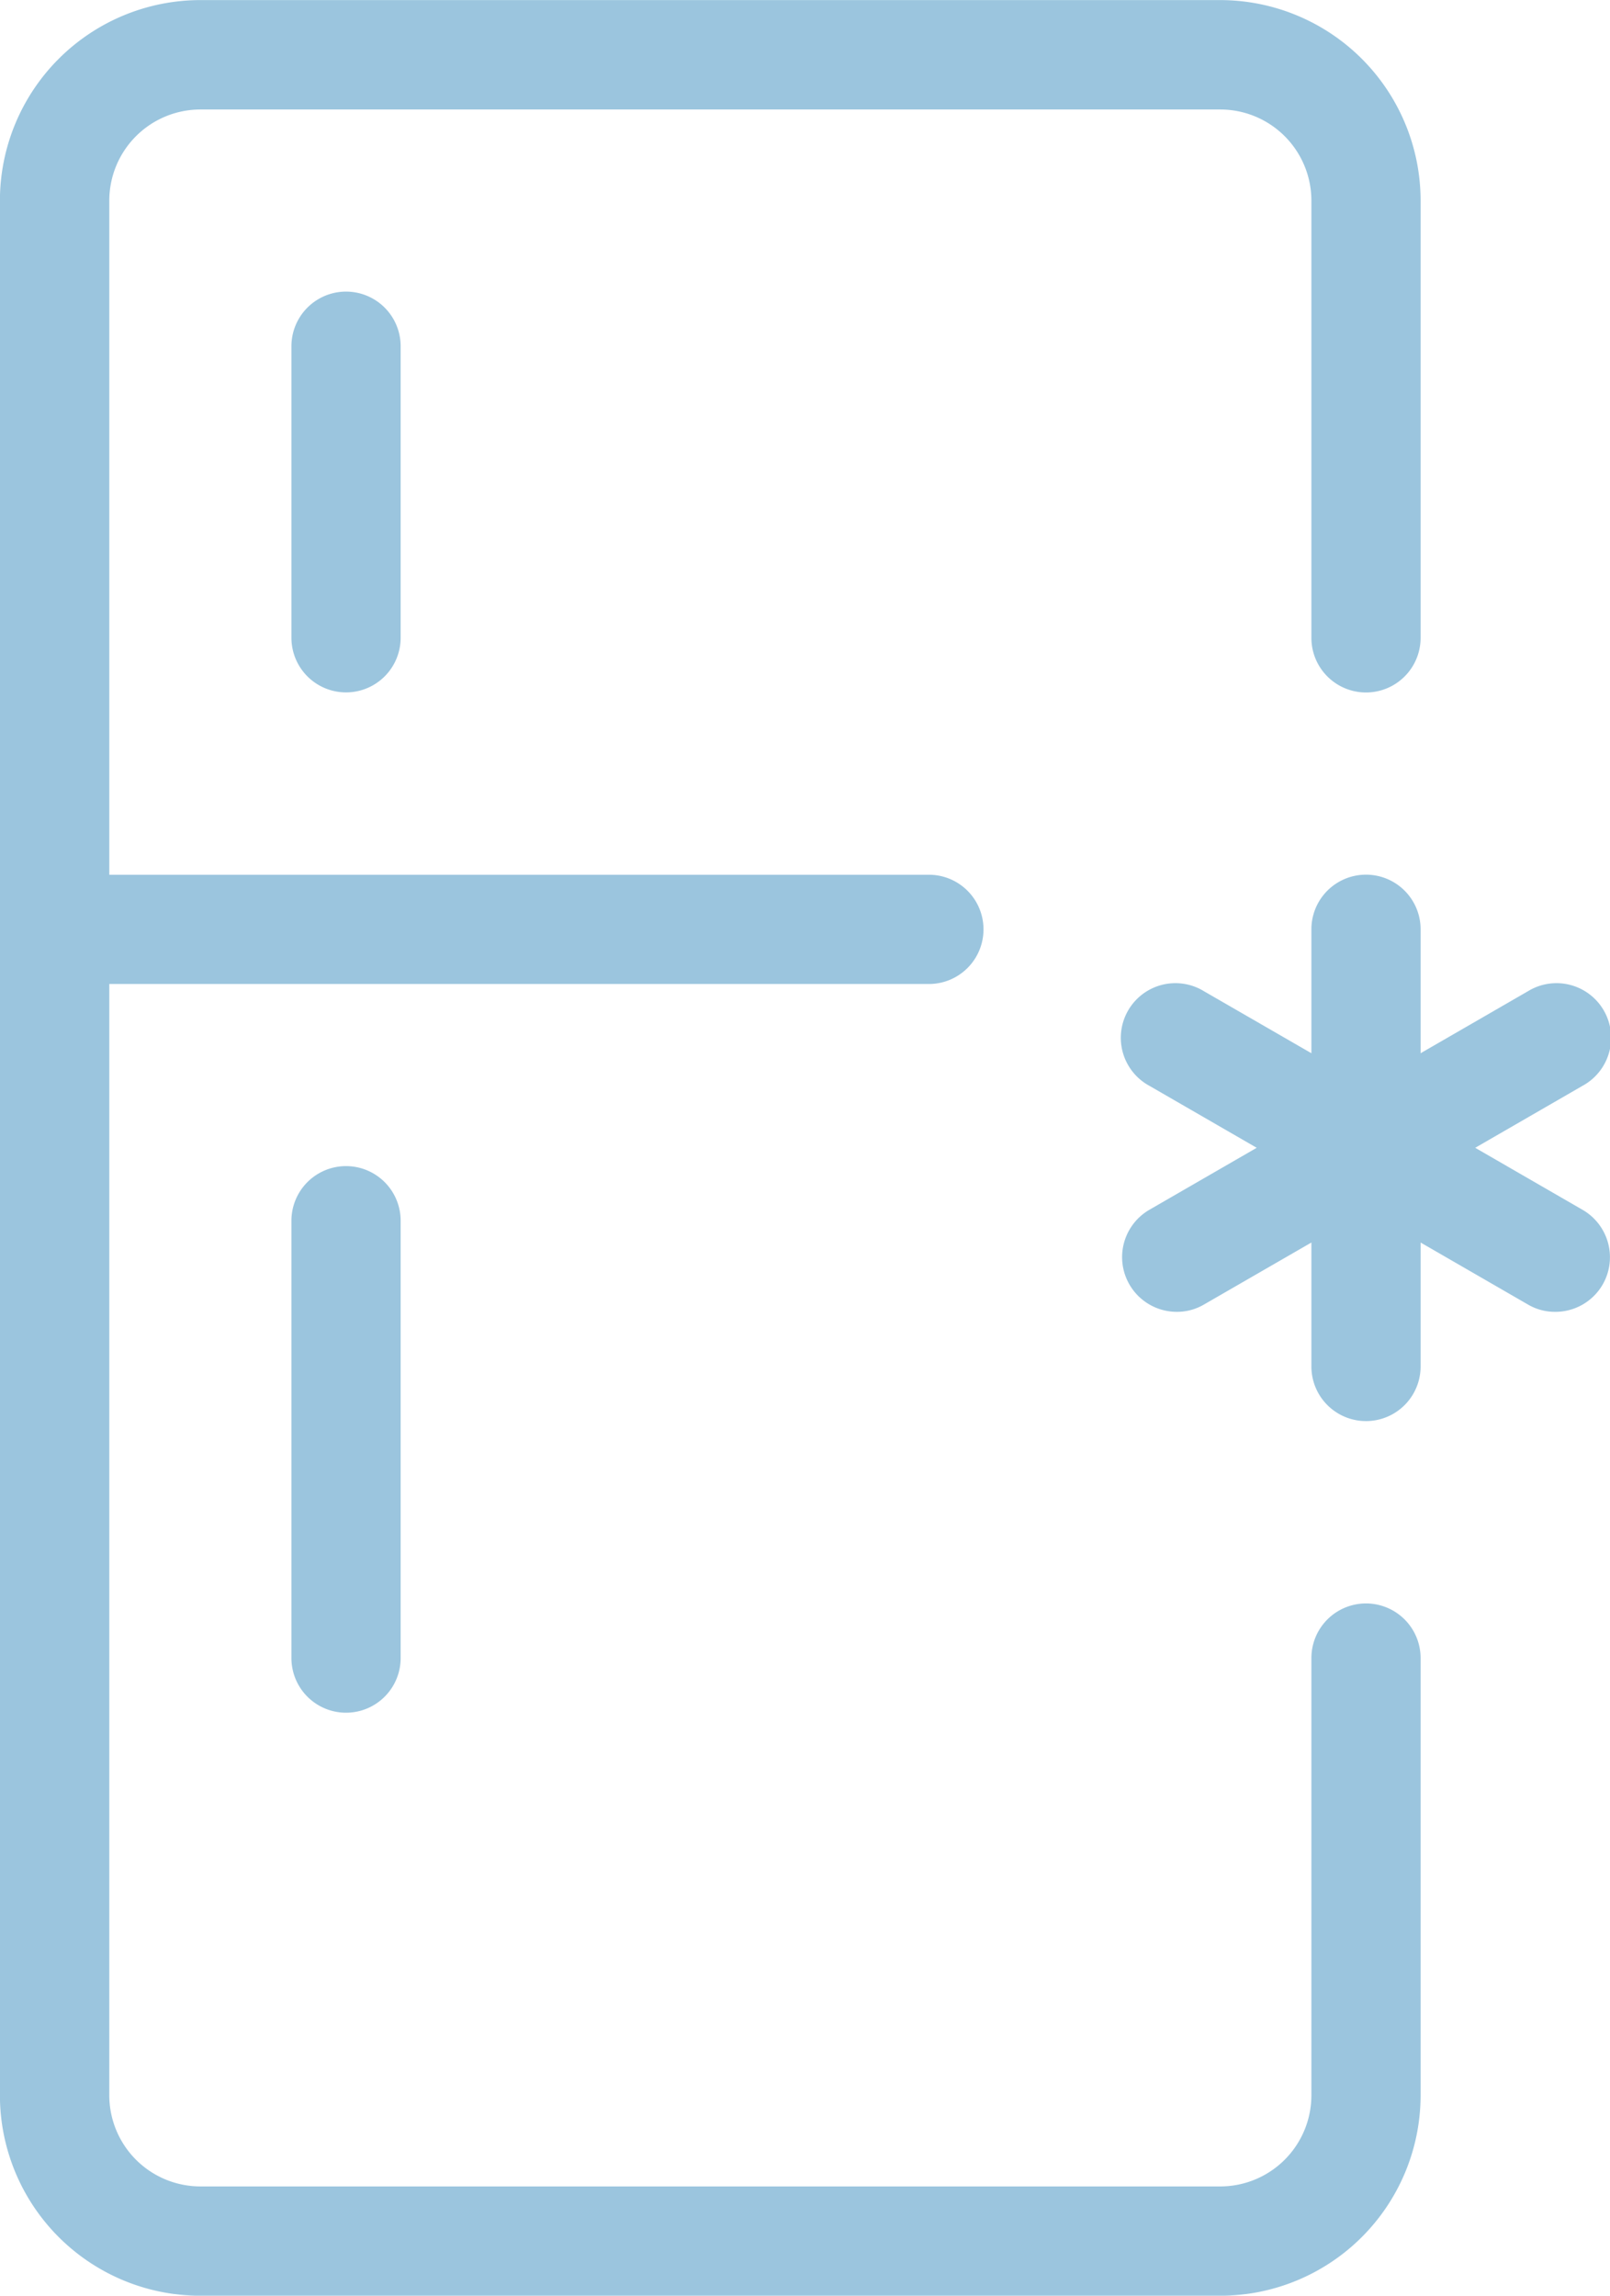 <?xml version="1.0" encoding="UTF-8"?> <svg xmlns="http://www.w3.org/2000/svg" width="19.96" height="28.451" viewBox="0 0 19.96 28.451"><path id="fully-applianced-svg" d="M1225.863,3333.173a.677.677,0,0,1-.588.338.661.661,0,0,1-.339-.091l-1.33-.768v1.536a.677.677,0,0,1-1.354,0v-1.536l-1.331.768a.66.66,0,0,1-.337.091.678.678,0,0,1-.34-1.265l1.33-.768-1.33-.768a.677.677,0,1,1,.677-1.172l1.331.768v-1.536a.677.677,0,0,1,1.354,0v1.536l1.33-.768a.677.677,0,1,1,.677,1.172l-1.33.768,1.33.768A.679.679,0,0,1,1225.863,3333.173Zm-2.934,3.952a.677.677,0,0,0-.677.677v5.419a1.13,1.13,0,0,1-1.129,1.129h-12.645a1.13,1.13,0,0,1-1.129-1.129v-13.773h10.161a.677.677,0,0,0,0-1.354h-10.161v-8.356a1.13,1.13,0,0,1,1.129-1.128h12.645a1.13,1.13,0,0,1,1.129,1.128v5.42a.677.677,0,0,0,1.354,0v-5.42a2.487,2.487,0,0,0-2.484-2.484h-12.645a2.487,2.487,0,0,0-2.484,2.484v23.484a2.486,2.486,0,0,0,2.484,2.483h12.645a2.486,2.486,0,0,0,2.484-2.483V3337.8A.677.677,0,0,0,1222.93,3337.125Zm-13.322-4.743v5.42a.677.677,0,1,0,1.354,0v-5.42a.677.677,0,0,0-1.354,0Zm0-10.838v3.613a.677.677,0,1,0,1.354,0v-3.613a.677.677,0,1,0-1.354,0Z" transform="translate(-1205.994 -3317.253)" fill="#9bc5de"></path></svg> 